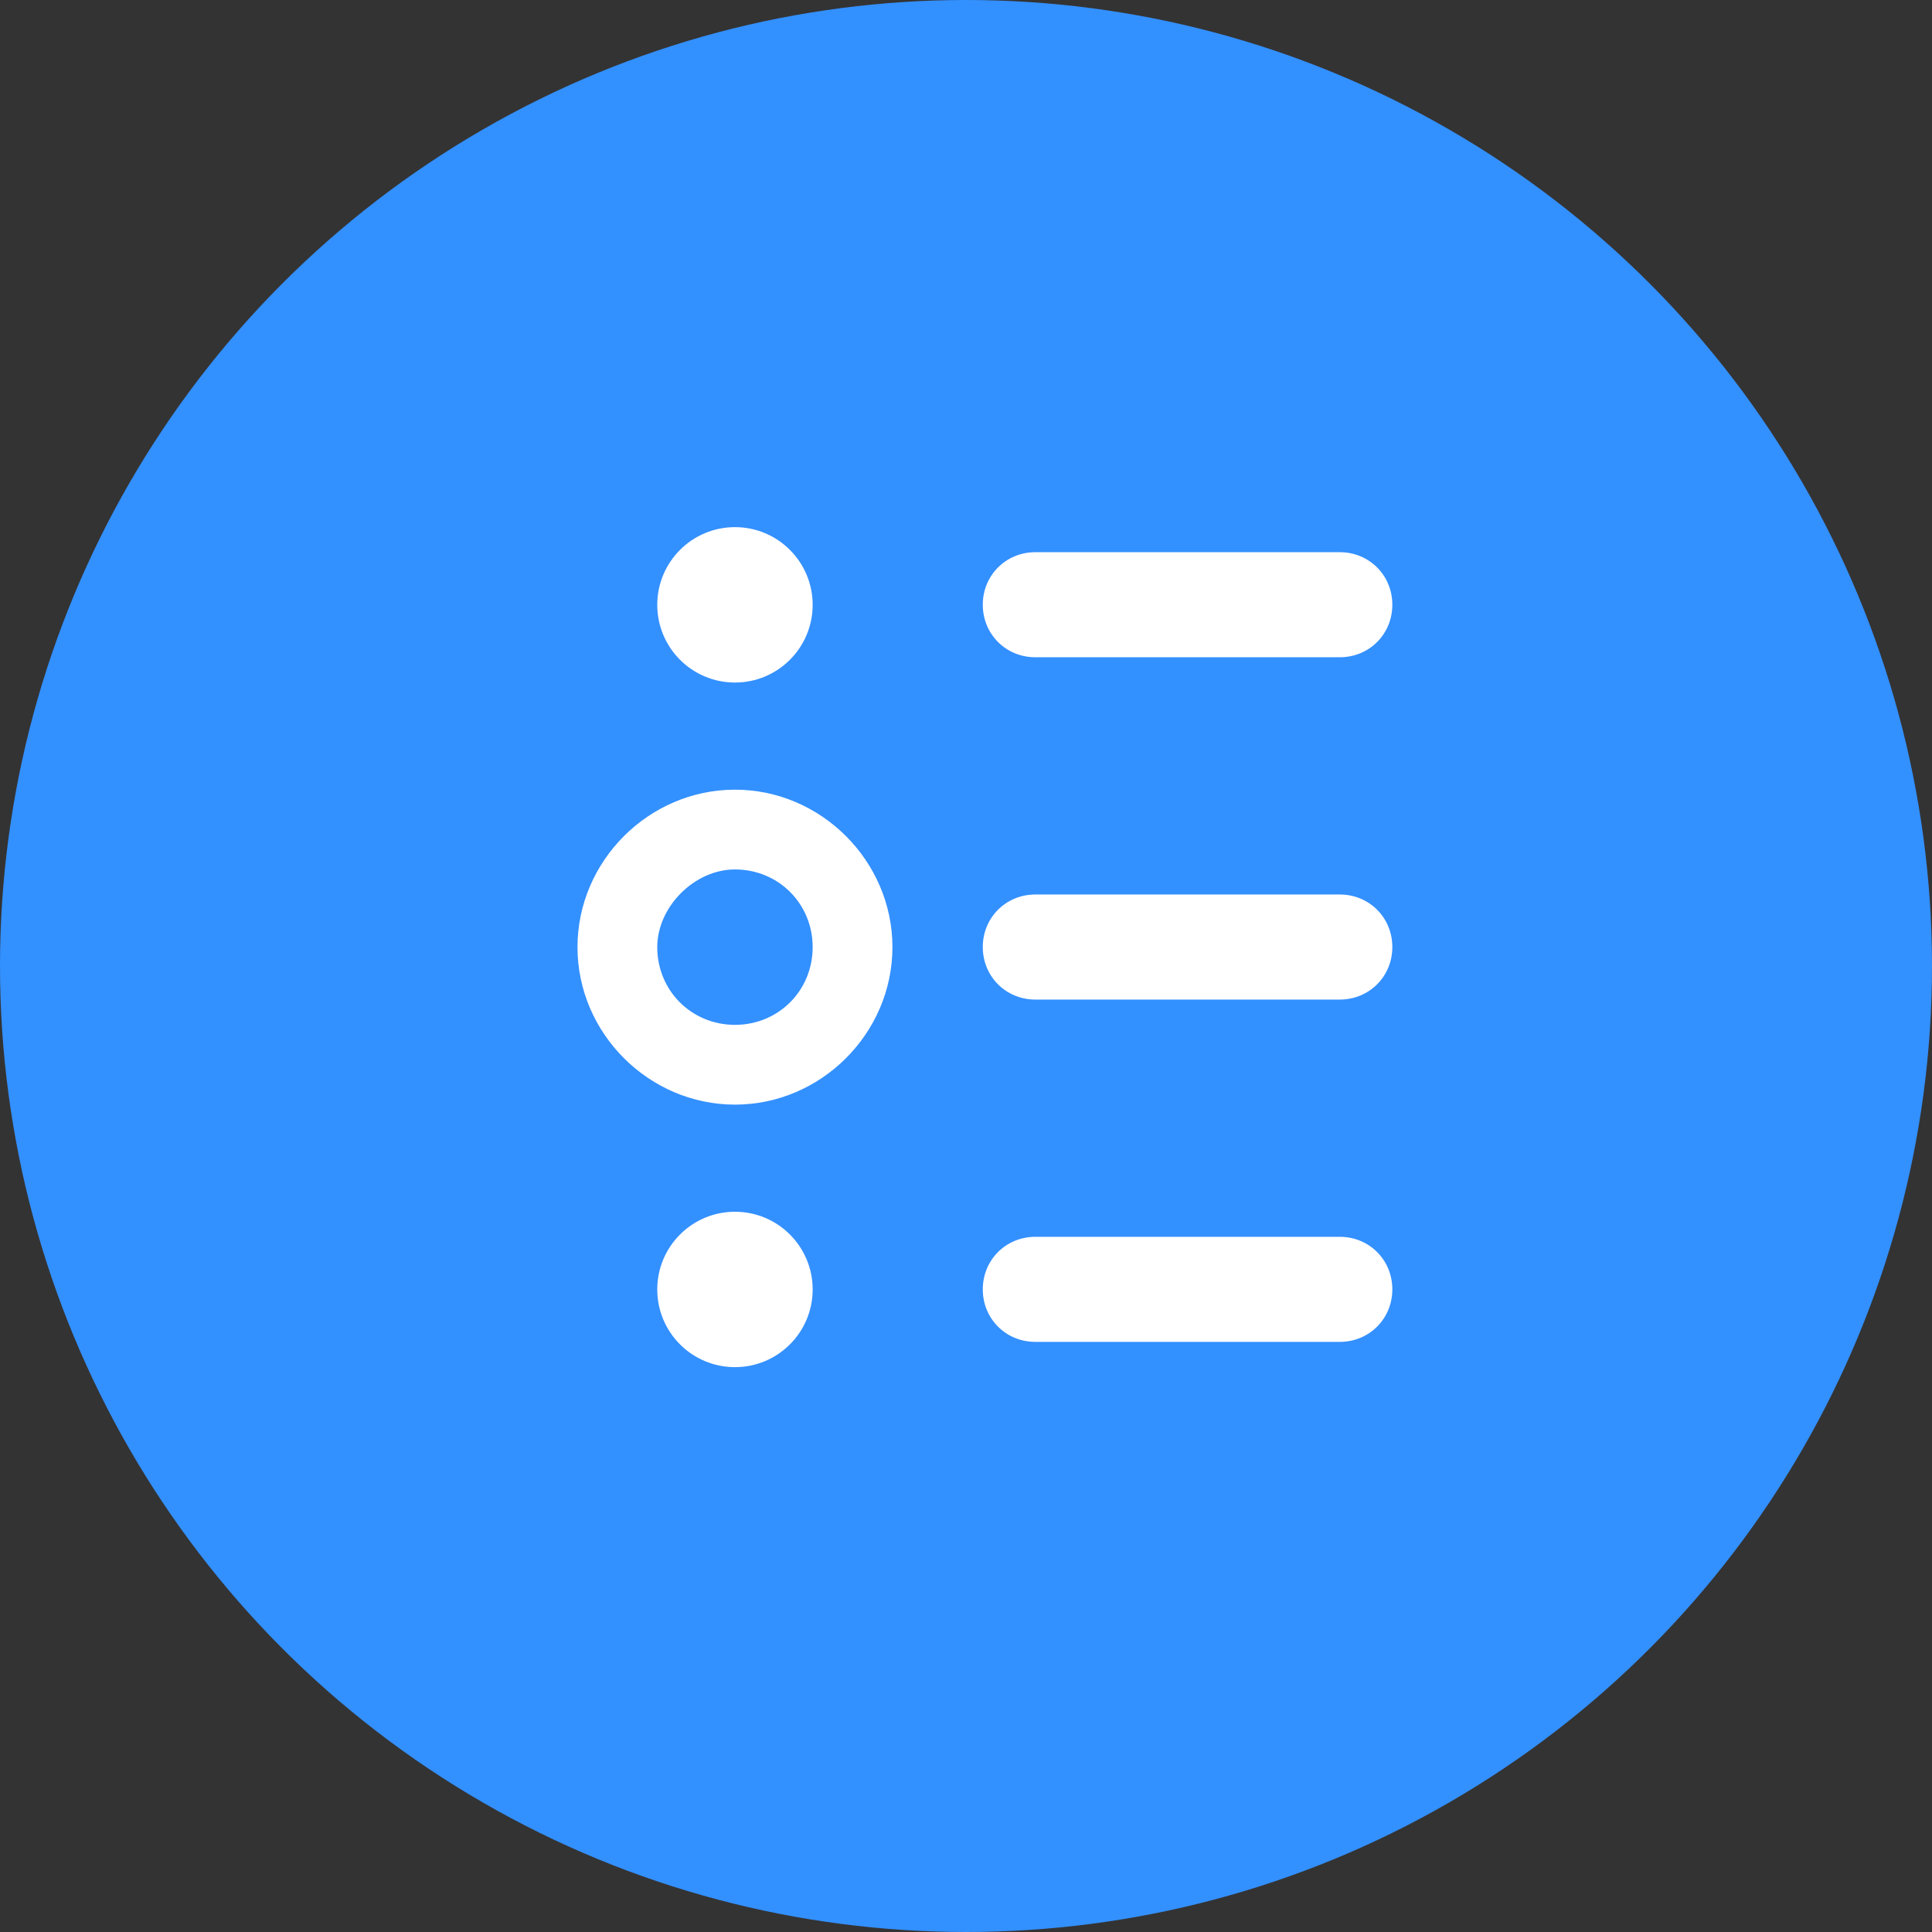 <?xml version="1.0" encoding="UTF-8"?><svg id="Ebene_1" xmlns="http://www.w3.org/2000/svg" viewBox="0 0 177.28 177.28"><rect x="0" y="0" width="177.28" height="177.28" fill="#333333" stroke="none"/><defs><style>.cls-1{fill:#fff;}.cls-2{fill:#3390ff;}</style></defs><circle class="cls-2" cx="88.64" cy="88.64" r="88.64"/><path class="cls-1" d="m67.44,101.36c-7.9,0-14.45-6.55-14.45-14.45s6.55-14.45,14.45-14.45,14.45,6.55,14.45,14.45-6.55,14.45-14.45,14.45Zm0-21.58c-3.71,0-7.13,3.42-7.13,7.13,0,3.99,3.14,7.13,7.13,7.13s7.13-3.14,7.13-7.13-3.14-7.13-7.13-7.13Z"/><path class="cls-1" d="m122.94,60.31h-27.94c-2.7,0-4.82-2.12-4.82-4.82s2.12-4.82,4.82-4.82h27.94c2.7,0,4.82,2.12,4.82,4.82s-2.12,4.82-4.82,4.82Z"/><path class="cls-1" d="m122.94,91.72h-27.94c-2.7,0-4.82-2.12-4.82-4.82s2.12-4.82,4.82-4.82h27.94c2.7,0,4.82,2.12,4.82,4.82s-2.12,4.82-4.82,4.82Z"/><path class="cls-1" d="m122.94,123.13h-27.94c-2.7,0-4.82-2.12-4.82-4.82s2.12-4.82,4.82-4.82h27.94c2.7,0,4.82,2.12,4.82,4.82s-2.12,4.82-4.82,4.82Z"/><circle class="cls-1" cx="67.44" cy="55.5" r="7.13"/><circle class="cls-1" cx="67.44" cy="118.32" r="7.13"/></svg>